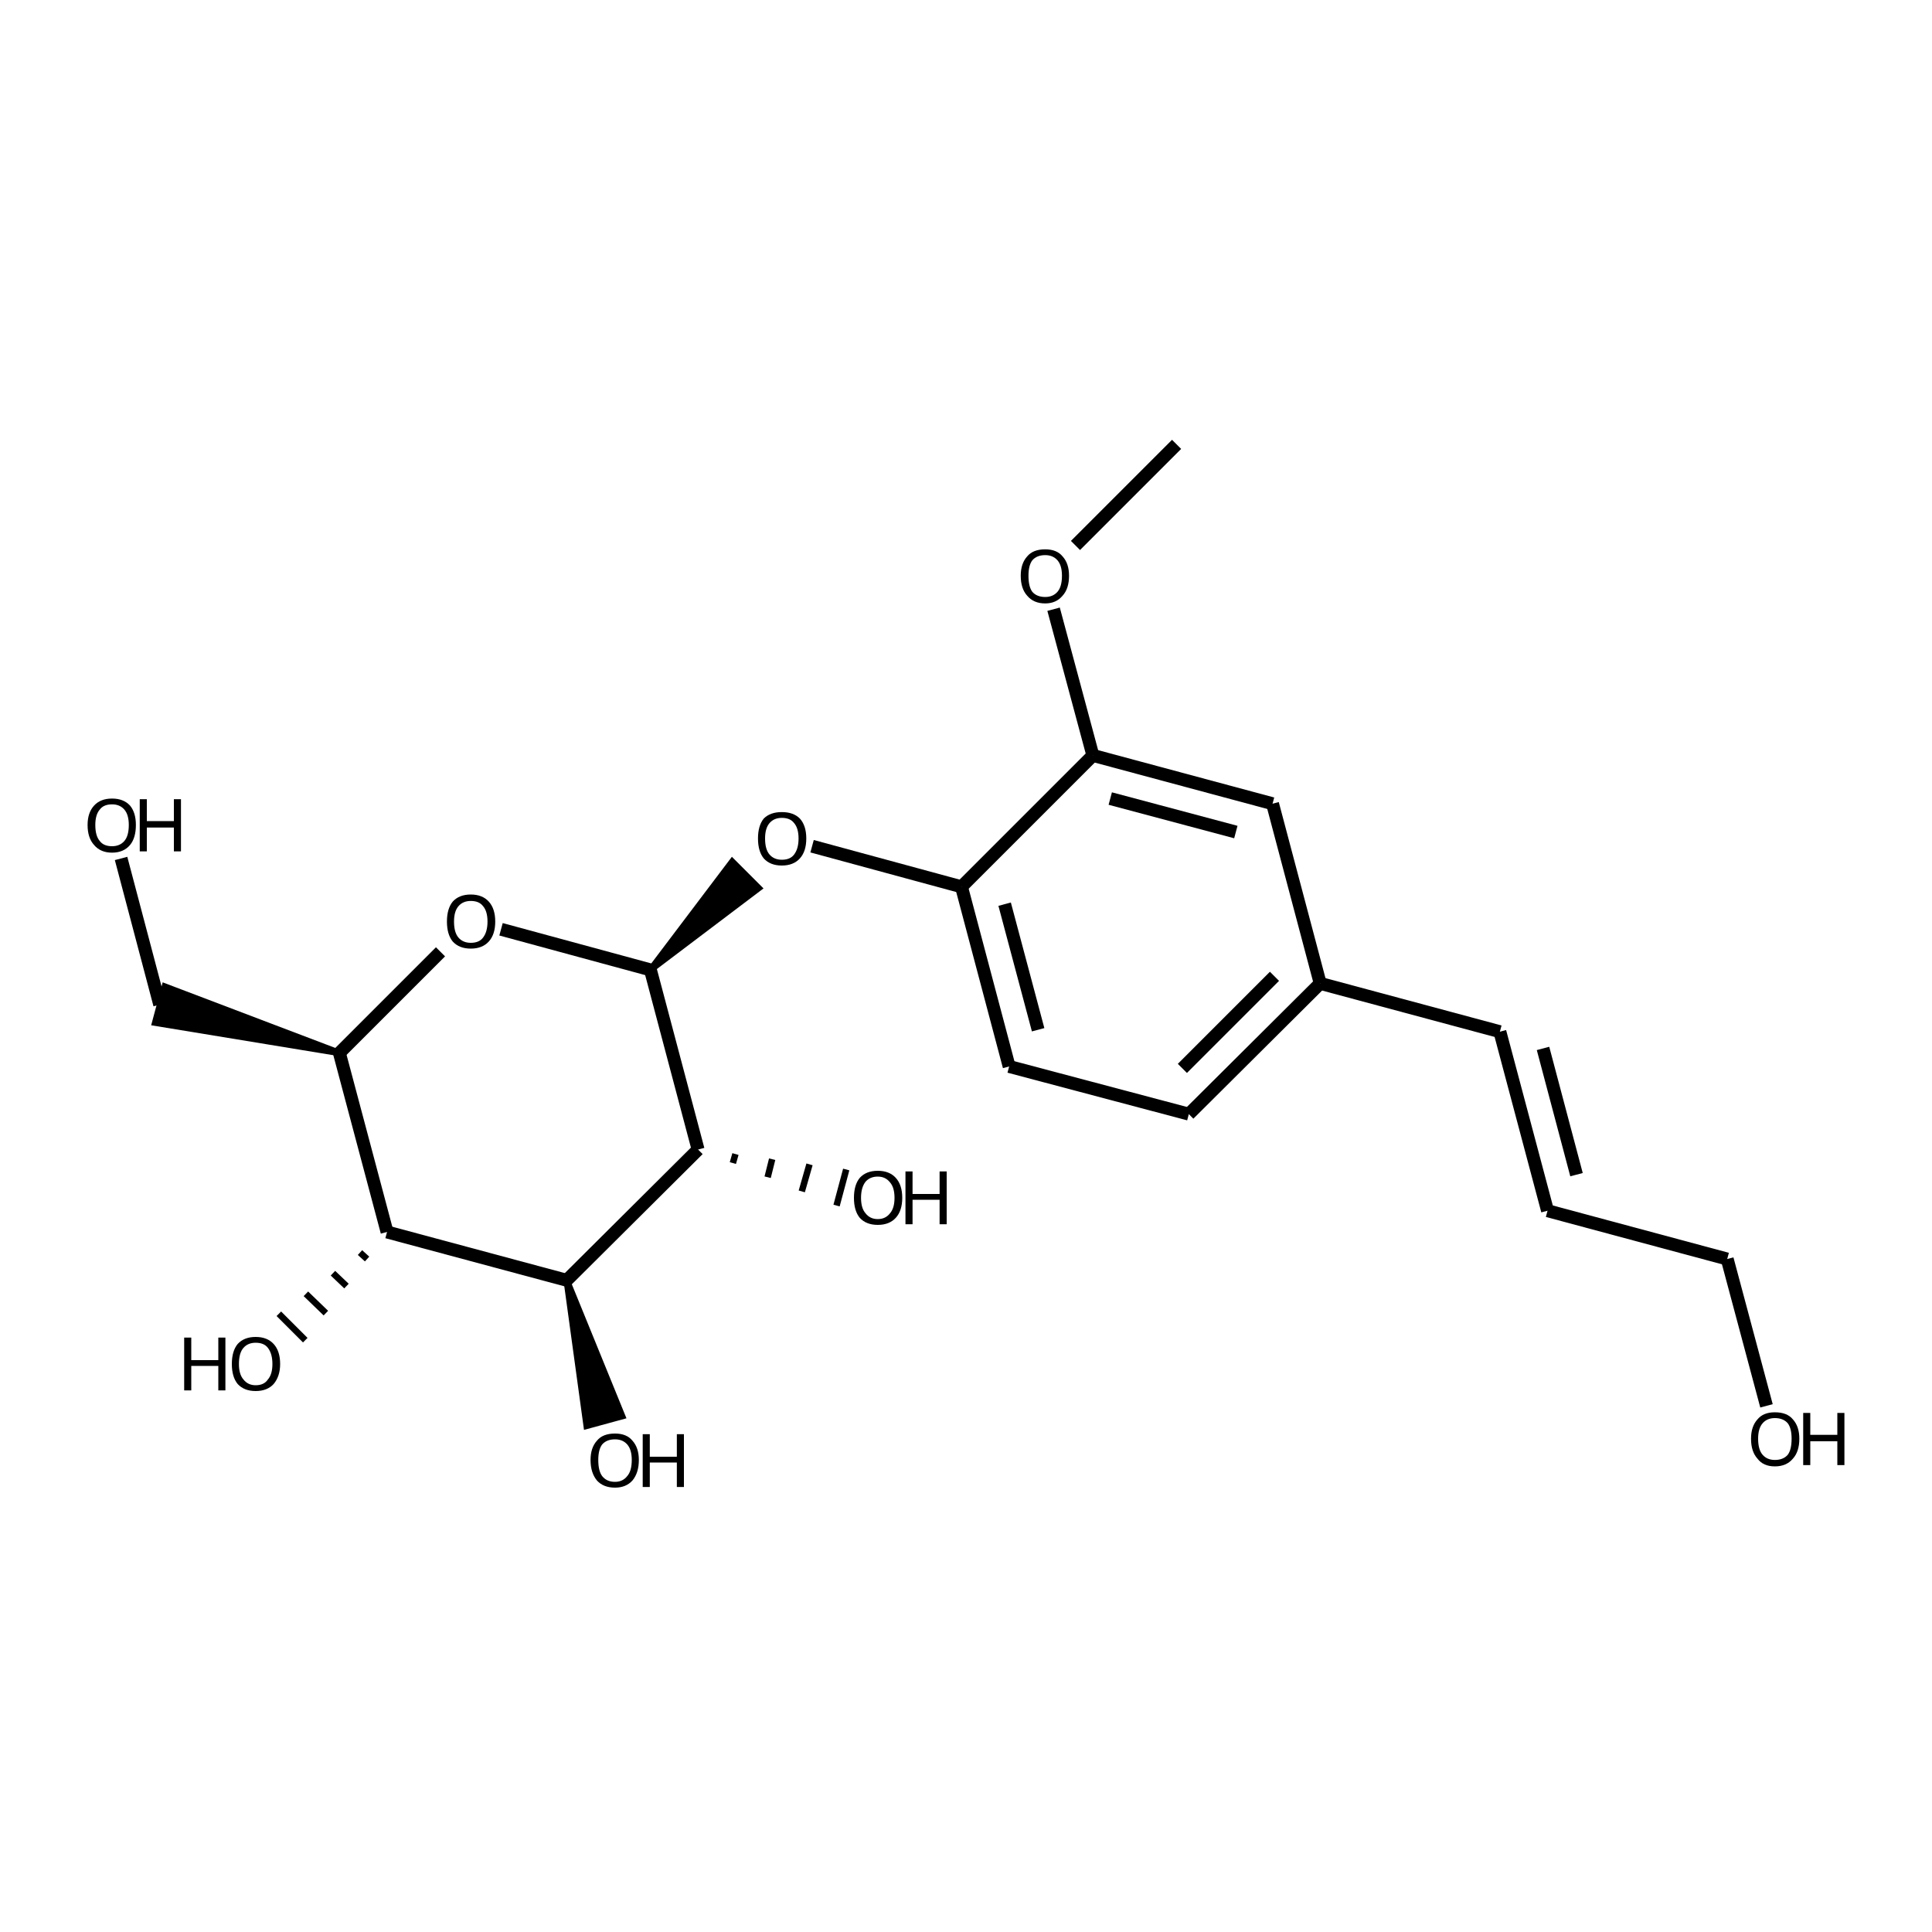 <?xml version='1.0' encoding='iso-8859-1'?>
<svg version='1.1' baseProfile='full'
              xmlns='http://www.w3.org/2000/svg'
                      xmlns:rdkit='http://www.rdkit.org/xml'
                      xmlns:xlink='http://www.w3.org/1999/xlink'
                  xml:space='preserve'
width='300px' height='300px' viewBox='0 0 300 300'>
<!-- END OF HEADER -->
<path class='bond-0 atom-0 atom-1' d='M 274.3,218.3 L 268.2,195.5' style='fill:none;fill-rule:evenodd;stroke:#000000;stroke-width:2.0px;stroke-linecap:butt;stroke-linejoin:miter;stroke-opacity:1' />
<path class='bond-1 atom-1 atom-2' d='M 268.2,195.5 L 240.3,188.0' style='fill:none;fill-rule:evenodd;stroke:#000000;stroke-width:2.0px;stroke-linecap:butt;stroke-linejoin:miter;stroke-opacity:1' />
<path class='bond-2 atom-2 atom-3' d='M 240.3,188.0 L 232.9,160.2' style='fill:none;fill-rule:evenodd;stroke:#000000;stroke-width:2.0px;stroke-linecap:butt;stroke-linejoin:miter;stroke-opacity:1' />
<path class='bond-2 atom-2 atom-3' d='M 244.8,182.4 L 239.6,162.8' style='fill:none;fill-rule:evenodd;stroke:#000000;stroke-width:2.0px;stroke-linecap:butt;stroke-linejoin:miter;stroke-opacity:1' />
<path class='bond-3 atom-3 atom-4' d='M 232.9,160.2 L 205.0,152.7' style='fill:none;fill-rule:evenodd;stroke:#000000;stroke-width:2.0px;stroke-linecap:butt;stroke-linejoin:miter;stroke-opacity:1' />
<path class='bond-4 atom-4 atom-5' d='M 205.0,152.7 L 184.6,173.0' style='fill:none;fill-rule:evenodd;stroke:#000000;stroke-width:2.0px;stroke-linecap:butt;stroke-linejoin:miter;stroke-opacity:1' />
<path class='bond-4 atom-4 atom-5' d='M 197.9,151.6 L 183.6,165.9' style='fill:none;fill-rule:evenodd;stroke:#000000;stroke-width:2.0px;stroke-linecap:butt;stroke-linejoin:miter;stroke-opacity:1' />
<path class='bond-5 atom-5 atom-6' d='M 184.6,173.0 L 156.7,165.6' style='fill:none;fill-rule:evenodd;stroke:#000000;stroke-width:2.0px;stroke-linecap:butt;stroke-linejoin:miter;stroke-opacity:1' />
<path class='bond-6 atom-6 atom-7' d='M 156.7,165.6 L 149.3,137.7' style='fill:none;fill-rule:evenodd;stroke:#000000;stroke-width:2.0px;stroke-linecap:butt;stroke-linejoin:miter;stroke-opacity:1' />
<path class='bond-6 atom-6 atom-7' d='M 161.2,159.9 L 156.0,140.4' style='fill:none;fill-rule:evenodd;stroke:#000000;stroke-width:2.0px;stroke-linecap:butt;stroke-linejoin:miter;stroke-opacity:1' />
<path class='bond-7 atom-7 atom-8' d='M 149.3,137.7 L 169.7,117.3' style='fill:none;fill-rule:evenodd;stroke:#000000;stroke-width:2.0px;stroke-linecap:butt;stroke-linejoin:miter;stroke-opacity:1' />
<path class='bond-8 atom-8 atom-9' d='M 169.7,117.3 L 197.6,124.8' style='fill:none;fill-rule:evenodd;stroke:#000000;stroke-width:2.0px;stroke-linecap:butt;stroke-linejoin:miter;stroke-opacity:1' />
<path class='bond-8 atom-8 atom-9' d='M 172.4,124.0 L 191.9,129.2' style='fill:none;fill-rule:evenodd;stroke:#000000;stroke-width:2.0px;stroke-linecap:butt;stroke-linejoin:miter;stroke-opacity:1' />
<path class='bond-9 atom-8 atom-10' d='M 169.7,117.3 L 163.6,94.6' style='fill:none;fill-rule:evenodd;stroke:#000000;stroke-width:2.0px;stroke-linecap:butt;stroke-linejoin:miter;stroke-opacity:1' />
<path class='bond-10 atom-10 atom-11' d='M 167.0,84.7 L 182.7,69.0' style='fill:none;fill-rule:evenodd;stroke:#000000;stroke-width:2.0px;stroke-linecap:butt;stroke-linejoin:miter;stroke-opacity:1' />
<path class='bond-11 atom-7 atom-12' d='M 149.3,137.7 L 126.1,131.4' style='fill:none;fill-rule:evenodd;stroke:#000000;stroke-width:2.0px;stroke-linecap:butt;stroke-linejoin:miter;stroke-opacity:1' />
<path class='bond-12 atom-13 atom-12' d='M 101.0,150.6 L 113.7,133.8 L 117.8,137.9 Z' style='fill:#000000;fill-rule:evenodd;fill-opacity:1;stroke:#000000;stroke-width:1.0px;stroke-linecap:butt;stroke-linejoin:miter;stroke-opacity:1;' />
<path class='bond-13 atom-13 atom-14' d='M 101.0,150.6 L 77.8,144.3' style='fill:none;fill-rule:evenodd;stroke:#000000;stroke-width:2.0px;stroke-linecap:butt;stroke-linejoin:miter;stroke-opacity:1' />
<path class='bond-14 atom-14 atom-15' d='M 68.4,147.8 L 52.7,163.5' style='fill:none;fill-rule:evenodd;stroke:#000000;stroke-width:2.0px;stroke-linecap:butt;stroke-linejoin:miter;stroke-opacity:1' />
<path class='bond-15 atom-15 atom-16' d='M 52.7,163.5 L 24.1,158.8 L 25.6,153.2 Z' style='fill:#000000;fill-rule:evenodd;fill-opacity:1;stroke:#000000;stroke-width:1.0px;stroke-linecap:butt;stroke-linejoin:miter;stroke-opacity:1;' />
<path class='bond-16 atom-16 atom-17' d='M 24.8,156.0 L 18.8,133.3' style='fill:none;fill-rule:evenodd;stroke:#000000;stroke-width:2.0px;stroke-linecap:butt;stroke-linejoin:miter;stroke-opacity:1' />
<path class='bond-17 atom-15 atom-18' d='M 52.7,163.5 L 60.1,191.3' style='fill:none;fill-rule:evenodd;stroke:#000000;stroke-width:2.0px;stroke-linecap:butt;stroke-linejoin:miter;stroke-opacity:1' />
<path class='bond-18 atom-18 atom-19' d='M 60.1,191.3 L 88.0,198.8' style='fill:none;fill-rule:evenodd;stroke:#000000;stroke-width:2.0px;stroke-linecap:butt;stroke-linejoin:miter;stroke-opacity:1' />
<path class='bond-19 atom-19 atom-20' d='M 88.0,198.8 L 108.4,178.5' style='fill:none;fill-rule:evenodd;stroke:#000000;stroke-width:2.0px;stroke-linecap:butt;stroke-linejoin:miter;stroke-opacity:1' />
<path class='bond-20 atom-20 atom-21' d='M 113.8,180.6 L 114.2,179.2' style='fill:none;fill-rule:evenodd;stroke:#000000;stroke-width:1.0px;stroke-linecap:butt;stroke-linejoin:miter;stroke-opacity:1' />
<path class='bond-20 atom-20 atom-21' d='M 119.2,182.8 L 119.9,180.0' style='fill:none;fill-rule:evenodd;stroke:#000000;stroke-width:1.0px;stroke-linecap:butt;stroke-linejoin:miter;stroke-opacity:1' />
<path class='bond-20 atom-20 atom-21' d='M 124.5,185.0 L 125.7,180.8' style='fill:none;fill-rule:evenodd;stroke:#000000;stroke-width:1.0px;stroke-linecap:butt;stroke-linejoin:miter;stroke-opacity:1' />
<path class='bond-20 atom-20 atom-21' d='M 129.9,187.2 L 131.4,181.6' style='fill:none;fill-rule:evenodd;stroke:#000000;stroke-width:1.0px;stroke-linecap:butt;stroke-linejoin:miter;stroke-opacity:1' />
<path class='bond-21 atom-19 atom-22' d='M 88.0,198.8 L 96.6,219.9 L 91.1,221.4 Z' style='fill:#000000;fill-rule:evenodd;fill-opacity:1;stroke:#000000;stroke-width:1.0px;stroke-linecap:butt;stroke-linejoin:miter;stroke-opacity:1;' />
<path class='bond-22 atom-18 atom-23' d='M 55.9,194.5 L 57.0,195.5' style='fill:none;fill-rule:evenodd;stroke:#000000;stroke-width:1.0px;stroke-linecap:butt;stroke-linejoin:miter;stroke-opacity:1' />
<path class='bond-22 atom-18 atom-23' d='M 51.7,197.7 L 53.8,199.7' style='fill:none;fill-rule:evenodd;stroke:#000000;stroke-width:1.0px;stroke-linecap:butt;stroke-linejoin:miter;stroke-opacity:1' />
<path class='bond-22 atom-18 atom-23' d='M 47.5,200.9 L 50.6,203.9' style='fill:none;fill-rule:evenodd;stroke:#000000;stroke-width:1.0px;stroke-linecap:butt;stroke-linejoin:miter;stroke-opacity:1' />
<path class='bond-22 atom-18 atom-23' d='M 43.3,204.0 L 47.4,208.1' style='fill:none;fill-rule:evenodd;stroke:#000000;stroke-width:1.0px;stroke-linecap:butt;stroke-linejoin:miter;stroke-opacity:1' />
<path class='bond-23 atom-9 atom-4' d='M 197.6,124.8 L 205.0,152.7' style='fill:none;fill-rule:evenodd;stroke:#000000;stroke-width:2.0px;stroke-linecap:butt;stroke-linejoin:miter;stroke-opacity:1' />
<path class='bond-24 atom-20 atom-13' d='M 108.4,178.5 L 101.0,150.6' style='fill:none;fill-rule:evenodd;stroke:#000000;stroke-width:2.0px;stroke-linecap:butt;stroke-linejoin:miter;stroke-opacity:1' />
<path class='atom-0' d='M 271.9 223.4
Q 271.9 221.5, 272.9 220.4
Q 273.8 219.3, 275.6 219.3
Q 277.5 219.3, 278.4 220.4
Q 279.4 221.5, 279.4 223.4
Q 279.4 225.4, 278.4 226.5
Q 277.4 227.7, 275.6 227.7
Q 273.8 227.7, 272.9 226.5
Q 271.9 225.4, 271.9 223.4
M 275.6 226.7
Q 276.9 226.7, 277.6 225.9
Q 278.2 225.1, 278.2 223.4
Q 278.2 221.8, 277.6 221.0
Q 276.9 220.2, 275.6 220.2
Q 274.4 220.2, 273.7 221.0
Q 273.0 221.8, 273.0 223.4
Q 273.0 225.1, 273.7 225.9
Q 274.4 226.7, 275.6 226.7
' fill='#000000'/>
<path class='atom-0' d='M 280.0 219.4
L 281.1 219.4
L 281.1 222.8
L 285.3 222.8
L 285.3 219.4
L 286.4 219.4
L 286.4 227.5
L 285.3 227.5
L 285.3 223.8
L 281.1 223.8
L 281.1 227.5
L 280.0 227.5
L 280.0 219.4
' fill='#000000'/>
<path class='atom-10' d='M 158.5 89.4
Q 158.5 87.5, 159.5 86.4
Q 160.4 85.3, 162.3 85.3
Q 164.1 85.3, 165.0 86.4
Q 166.0 87.5, 166.0 89.4
Q 166.0 91.4, 165.0 92.5
Q 164.0 93.7, 162.3 93.7
Q 160.5 93.7, 159.5 92.5
Q 158.5 91.4, 158.5 89.4
M 162.3 92.7
Q 163.5 92.7, 164.2 91.9
Q 164.9 91.1, 164.9 89.4
Q 164.9 87.8, 164.2 87.0
Q 163.5 86.2, 162.3 86.2
Q 161.0 86.2, 160.3 87.0
Q 159.7 87.8, 159.7 89.4
Q 159.7 91.1, 160.3 91.9
Q 161.0 92.7, 162.3 92.7
' fill='#000000'/>
<path class='atom-12' d='M 117.7 130.2
Q 117.7 128.2, 118.6 127.1
Q 119.6 126.1, 121.4 126.1
Q 123.2 126.1, 124.2 127.1
Q 125.2 128.2, 125.2 130.2
Q 125.2 132.2, 124.2 133.3
Q 123.2 134.4, 121.4 134.4
Q 119.6 134.4, 118.6 133.3
Q 117.7 132.2, 117.7 130.2
M 121.4 133.5
Q 122.7 133.5, 123.3 132.7
Q 124.0 131.8, 124.0 130.2
Q 124.0 128.6, 123.3 127.8
Q 122.7 127.0, 121.4 127.0
Q 120.2 127.0, 119.5 127.8
Q 118.8 128.6, 118.8 130.2
Q 118.8 131.9, 119.5 132.7
Q 120.2 133.5, 121.4 133.5
' fill='#000000'/>
<path class='atom-14' d='M 69.4 143.1
Q 69.4 141.1, 70.3 140.0
Q 71.3 138.9, 73.1 138.9
Q 74.9 138.9, 75.9 140.0
Q 76.9 141.1, 76.9 143.1
Q 76.9 145.1, 75.9 146.2
Q 74.9 147.3, 73.1 147.3
Q 71.3 147.3, 70.3 146.2
Q 69.4 145.1, 69.4 143.1
M 73.1 146.4
Q 74.4 146.4, 75.0 145.6
Q 75.7 144.7, 75.7 143.1
Q 75.7 141.5, 75.0 140.7
Q 74.4 139.9, 73.1 139.9
Q 71.9 139.9, 71.2 140.7
Q 70.5 141.5, 70.5 143.1
Q 70.5 144.8, 71.2 145.6
Q 71.9 146.4, 73.1 146.4
' fill='#000000'/>
<path class='atom-17' d='M 13.6 128.1
Q 13.6 126.2, 14.6 125.1
Q 15.6 124.0, 17.4 124.0
Q 19.2 124.0, 20.2 125.1
Q 21.1 126.2, 21.1 128.1
Q 21.1 130.1, 20.2 131.2
Q 19.2 132.4, 17.4 132.4
Q 15.6 132.4, 14.6 131.2
Q 13.6 130.1, 13.6 128.1
M 17.4 131.4
Q 18.6 131.4, 19.3 130.6
Q 20.0 129.8, 20.0 128.1
Q 20.0 126.5, 19.3 125.7
Q 18.6 124.9, 17.4 124.9
Q 16.1 124.9, 15.5 125.7
Q 14.8 126.5, 14.8 128.1
Q 14.8 129.8, 15.5 130.6
Q 16.1 131.4, 17.4 131.4
' fill='#000000'/>
<path class='atom-17' d='M 21.7 124.1
L 22.8 124.1
L 22.8 127.5
L 27.0 127.5
L 27.0 124.1
L 28.1 124.1
L 28.1 132.2
L 27.0 132.2
L 27.0 128.5
L 22.8 128.5
L 22.8 132.2
L 21.7 132.2
L 21.7 124.1
' fill='#000000'/>
<path class='atom-21' d='M 132.6 186.0
Q 132.6 184.0, 133.5 182.9
Q 134.5 181.8, 136.3 181.8
Q 138.1 181.8, 139.1 182.9
Q 140.1 184.0, 140.1 186.0
Q 140.1 188.0, 139.1 189.1
Q 138.1 190.2, 136.3 190.2
Q 134.5 190.2, 133.5 189.1
Q 132.6 188.0, 132.6 186.0
M 136.3 189.3
Q 137.5 189.3, 138.2 188.4
Q 138.9 187.6, 138.9 186.0
Q 138.9 184.4, 138.2 183.6
Q 137.5 182.7, 136.3 182.7
Q 135.1 182.7, 134.4 183.5
Q 133.7 184.4, 133.7 186.0
Q 133.7 187.6, 134.4 188.4
Q 135.1 189.3, 136.3 189.3
' fill='#000000'/>
<path class='atom-21' d='M 140.6 181.9
L 141.7 181.9
L 141.7 185.4
L 145.9 185.4
L 145.9 181.9
L 147.0 181.9
L 147.0 190.1
L 145.9 190.1
L 145.9 186.3
L 141.7 186.3
L 141.7 190.1
L 140.6 190.1
L 140.6 181.9
' fill='#000000'/>
<path class='atom-22' d='M 91.7 226.7
Q 91.7 224.8, 92.7 223.7
Q 93.6 222.6, 95.5 222.6
Q 97.3 222.6, 98.2 223.7
Q 99.2 224.8, 99.2 226.7
Q 99.2 228.7, 98.2 229.9
Q 97.2 231.0, 95.5 231.0
Q 93.7 231.0, 92.7 229.9
Q 91.7 228.7, 91.7 226.7
M 95.5 230.1
Q 96.7 230.1, 97.4 229.2
Q 98.1 228.4, 98.1 226.7
Q 98.1 225.1, 97.4 224.3
Q 96.7 223.5, 95.5 223.5
Q 94.2 223.5, 93.5 224.3
Q 92.9 225.1, 92.9 226.7
Q 92.9 228.4, 93.5 229.2
Q 94.2 230.1, 95.5 230.1
' fill='#000000'/>
<path class='atom-22' d='M 99.8 222.7
L 100.9 222.7
L 100.9 226.2
L 105.1 226.2
L 105.1 222.7
L 106.2 222.7
L 106.2 230.9
L 105.1 230.9
L 105.1 227.1
L 100.9 227.1
L 100.9 230.9
L 99.8 230.9
L 99.8 222.7
' fill='#000000'/>
<path class='atom-23' d='M 28.6 207.7
L 29.7 207.7
L 29.7 211.2
L 33.9 211.2
L 33.9 207.7
L 35.0 207.7
L 35.0 215.9
L 33.9 215.9
L 33.9 212.1
L 29.7 212.1
L 29.7 215.9
L 28.6 215.9
L 28.6 207.7
' fill='#000000'/>
<path class='atom-23' d='M 36.0 211.8
Q 36.0 209.8, 36.9 208.7
Q 37.9 207.6, 39.7 207.6
Q 41.5 207.6, 42.5 208.7
Q 43.5 209.8, 43.5 211.8
Q 43.5 213.7, 42.5 214.9
Q 41.5 216.0, 39.7 216.0
Q 37.9 216.0, 36.9 214.9
Q 36.0 213.8, 36.0 211.8
M 39.7 215.1
Q 41.0 215.1, 41.6 214.2
Q 42.3 213.4, 42.3 211.8
Q 42.3 210.2, 41.6 209.3
Q 41.0 208.5, 39.7 208.5
Q 38.5 208.5, 37.8 209.3
Q 37.1 210.1, 37.1 211.8
Q 37.1 213.4, 37.8 214.2
Q 38.5 215.1, 39.7 215.1
' fill='#000000'/>
</svg>
